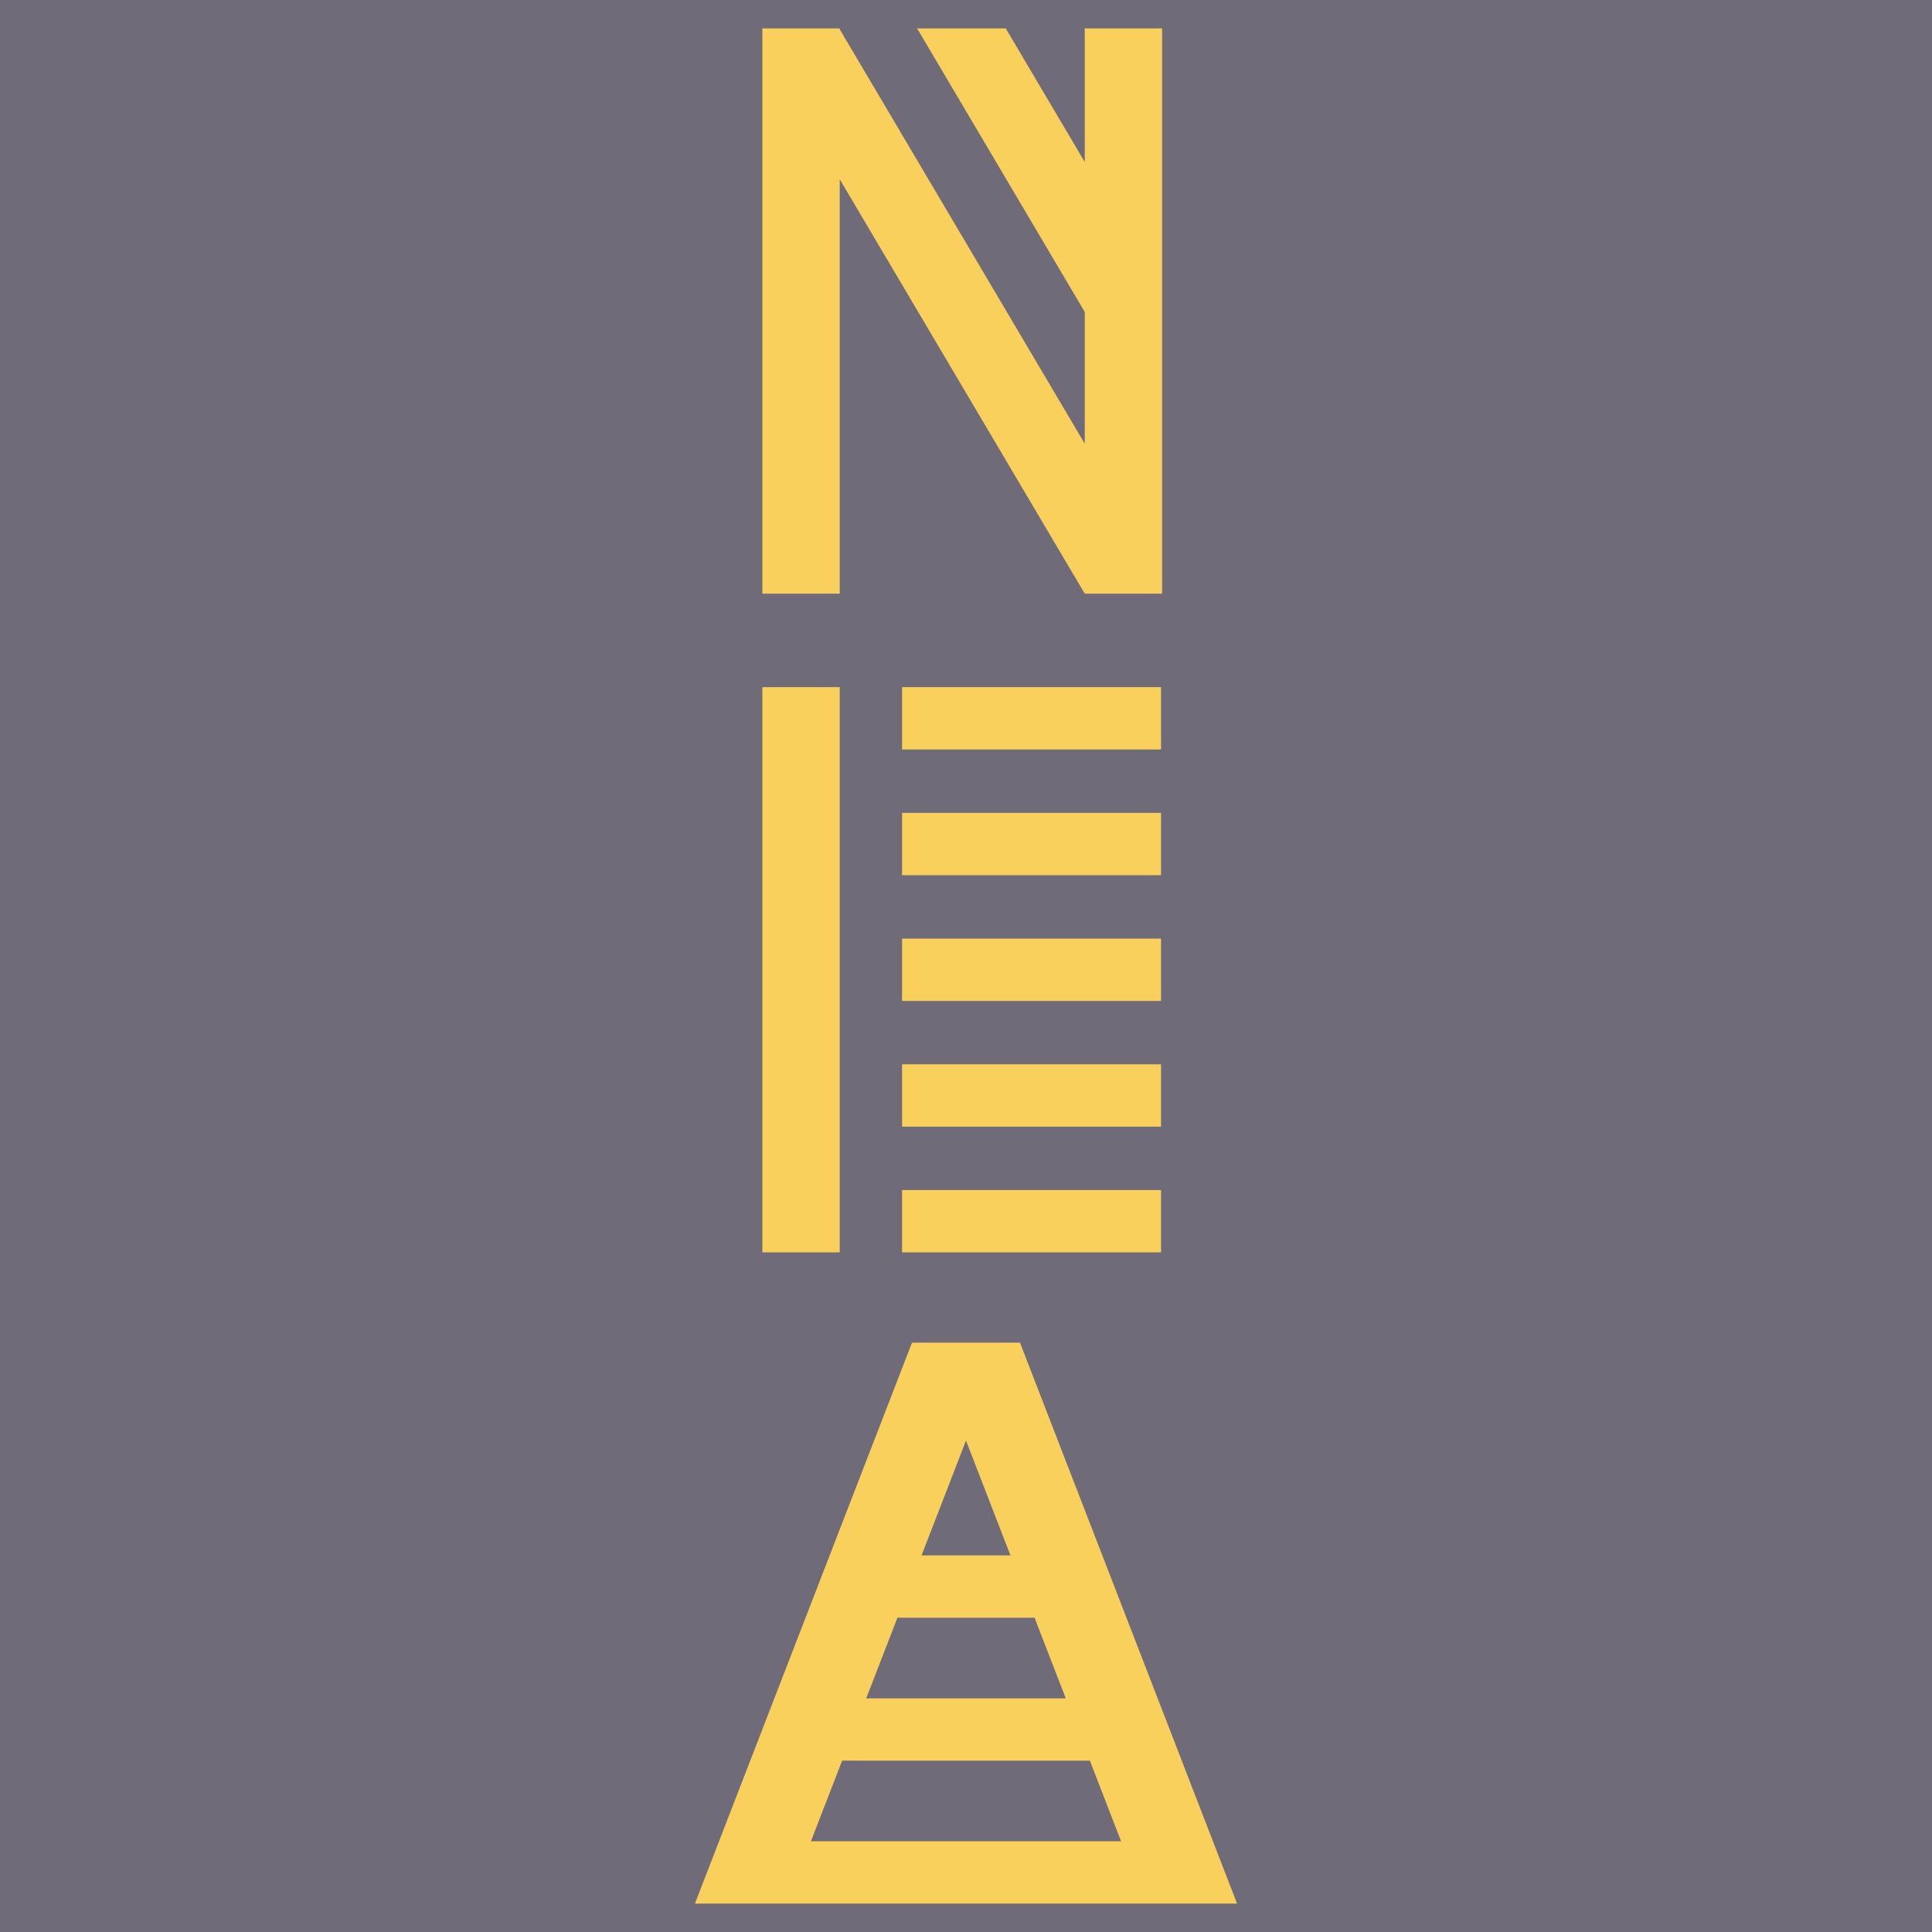 <?xml version="1.0" encoding="utf-8"?>
<!-- Generator: Adobe Illustrator 13.0.0, SVG Export Plug-In . SVG Version: 6.00 Build 14948)  -->
<!DOCTYPE svg PUBLIC "-//W3C//DTD SVG 1.0//EN" "http://www.w3.org/TR/2001/REC-SVG-20010904/DTD/svg10.dtd">
<svg version="1.0" id="Layer_1" xmlns="http://www.w3.org/2000/svg" xmlns:xlink="http://www.w3.org/1999/xlink" x="0px" y="0px"
	 width="192.756px" height="192.756px" viewBox="0 0 192.756 192.756" enable-background="new 0 0 192.756 192.756"
	 xml:space="preserve">
<g>
	<polygon fill-rule="evenodd" clip-rule="evenodd" fill="#6F6B79" points="0,0 192.756,0 192.756,192.756 0,192.756 0,0 	"/>
	<polygon fill-rule="evenodd" clip-rule="evenodd" fill="#FAD05D" points="76.061,124.949 76.061,68.556 83.78,68.556 
		83.78,124.949 76.061,124.949 	"/>
	<polygon fill-rule="evenodd" clip-rule="evenodd" fill="#FAD05D" points="108.226,2.834 108.226,16.163 100.345,2.834 91.5,2.834 
		108.226,31.123 108.226,44.27 83.78,2.925 83.78,2.834 76.061,2.834 76.061,59.229 83.78,59.229 83.78,17.885 108.226,59.229 
		115.944,59.229 115.944,2.834 108.226,2.834 	"/>
	<polygon fill-rule="evenodd" clip-rule="evenodd" fill="#FAD05D" points="115.837,74.775 115.837,68.557 89.999,68.557 
		89.999,74.775 115.837,74.775 	"/>
	<polygon fill-rule="evenodd" clip-rule="evenodd" fill="#FAD05D" points="115.837,87.319 115.837,81.101 89.999,81.101 
		89.999,87.319 115.837,87.319 	"/>
	<polygon fill-rule="evenodd" clip-rule="evenodd" fill="#FAD05D" points="115.837,99.863 115.837,93.644 89.999,93.644 
		89.999,99.863 115.837,99.863 	"/>
	<polygon fill-rule="evenodd" clip-rule="evenodd" fill="#FAD05D" points="115.837,112.406 115.837,106.188 89.999,106.188 
		89.999,112.406 115.837,112.406 	"/>
	<polygon fill-rule="evenodd" clip-rule="evenodd" fill="#FAD05D" points="115.837,124.949 115.837,118.732 89.999,118.732 
		89.999,124.949 115.837,124.949 	"/>
	<path fill-rule="evenodd" clip-rule="evenodd" fill="#FAD05D" d="M101.765,133.957H90.991l-21.658,55.965h54.09L101.765,133.957
		L101.765,133.957z M106.332,169.443H86.424l3.111-8.041h13.684L106.332,169.443L106.332,169.443z M96.378,143.723l4.435,11.461
		h-8.871L96.378,143.723L96.378,143.723z M80.906,183.703l3.112-8.041h24.719l3.112,8.041H80.906L80.906,183.703z"/>
</g>
</svg>
